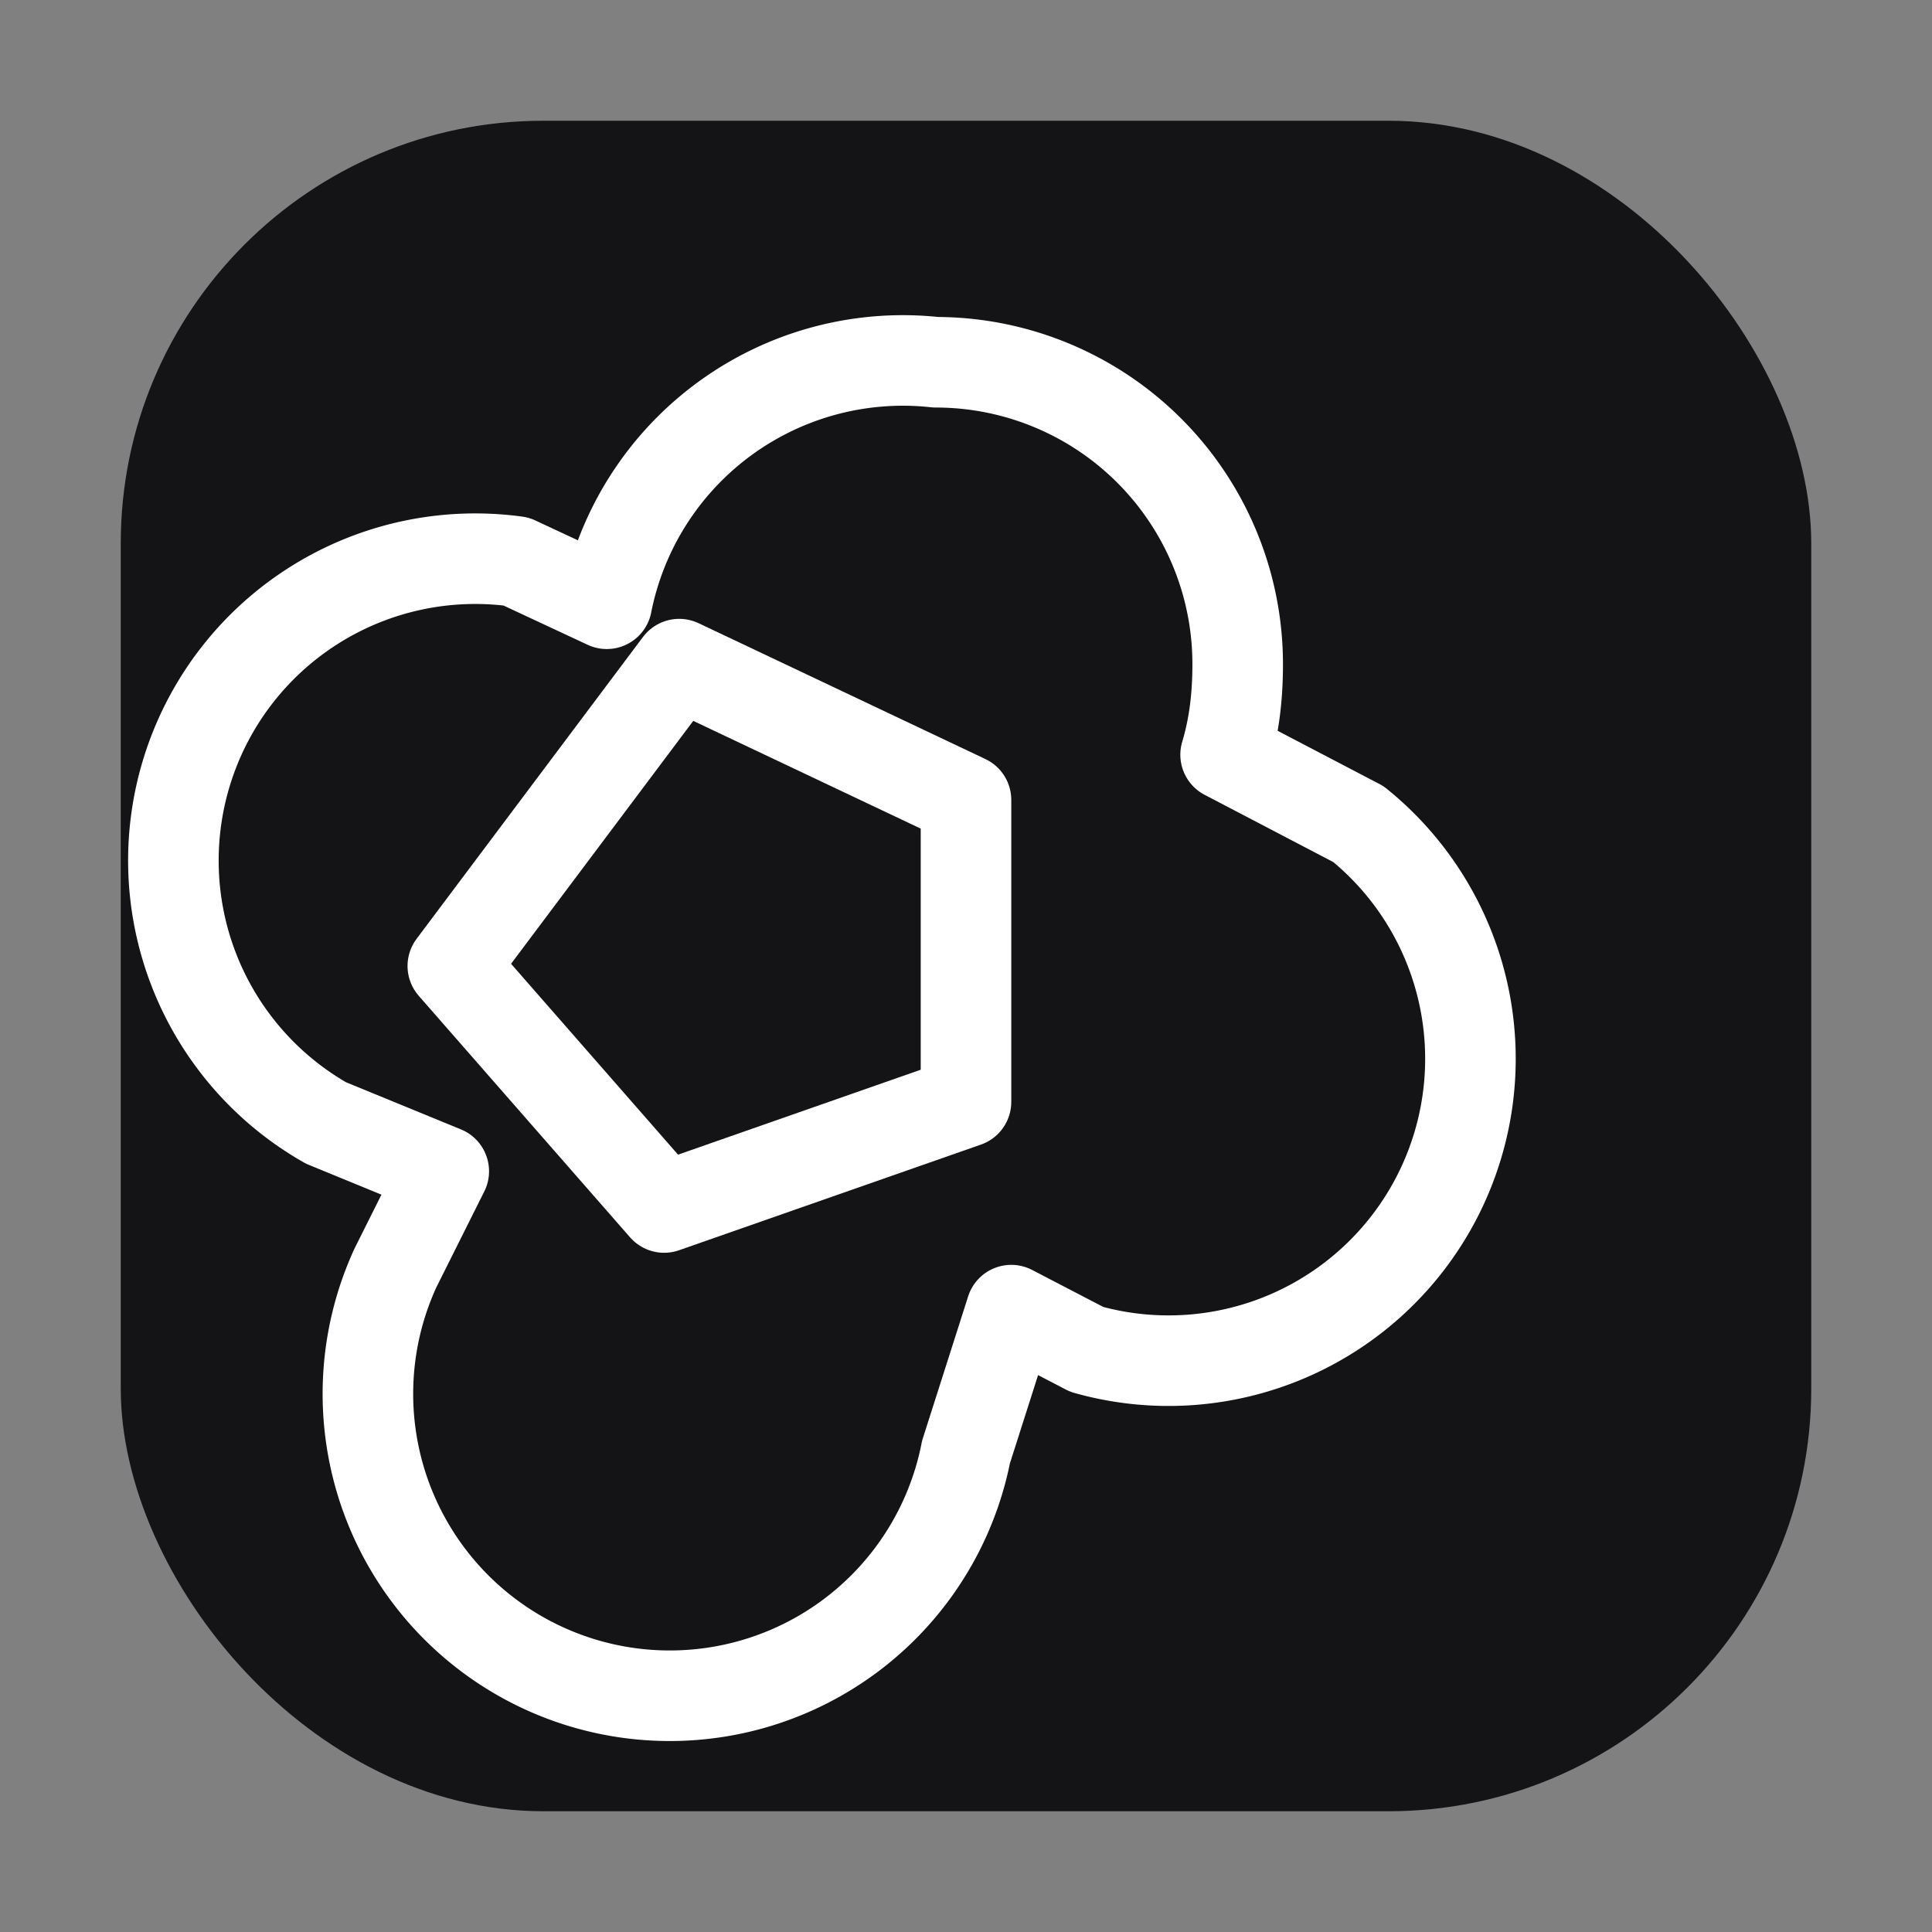 <svg xmlns='http://www.w3.org/2000/svg' viewBox='0 0 64 64' shape-rendering='geometricPrecision'>
<rect x="0" y="0" width="64" height="64" fill="#808080" stroke="none"/>
<rect x='4' y='4' width='56' height='56' rx='14' fill='#141416'/>
<g fill='none' stroke='#fff' stroke-width='3' stroke-linecap='round' stroke-linejoin='round'>
  <path d='M31 12a10 10 0 0 1 10 10c0 1-.1 2-.4 3l4.4 2.3a10 10 0 0 1-9 17.4l-2.5-1.3-1.5 4.7a10 10 0 1 1-18.9-6.1l1.6-3.2-3.9-1.6a10 10 0 0 1 6.3-18.6l3 1.4A10 10 0 0 1 31 12z'/>
  <path d='M22.5 22l9.5 4.5v10L22 40l-7-8z'/>
</g>
</svg>